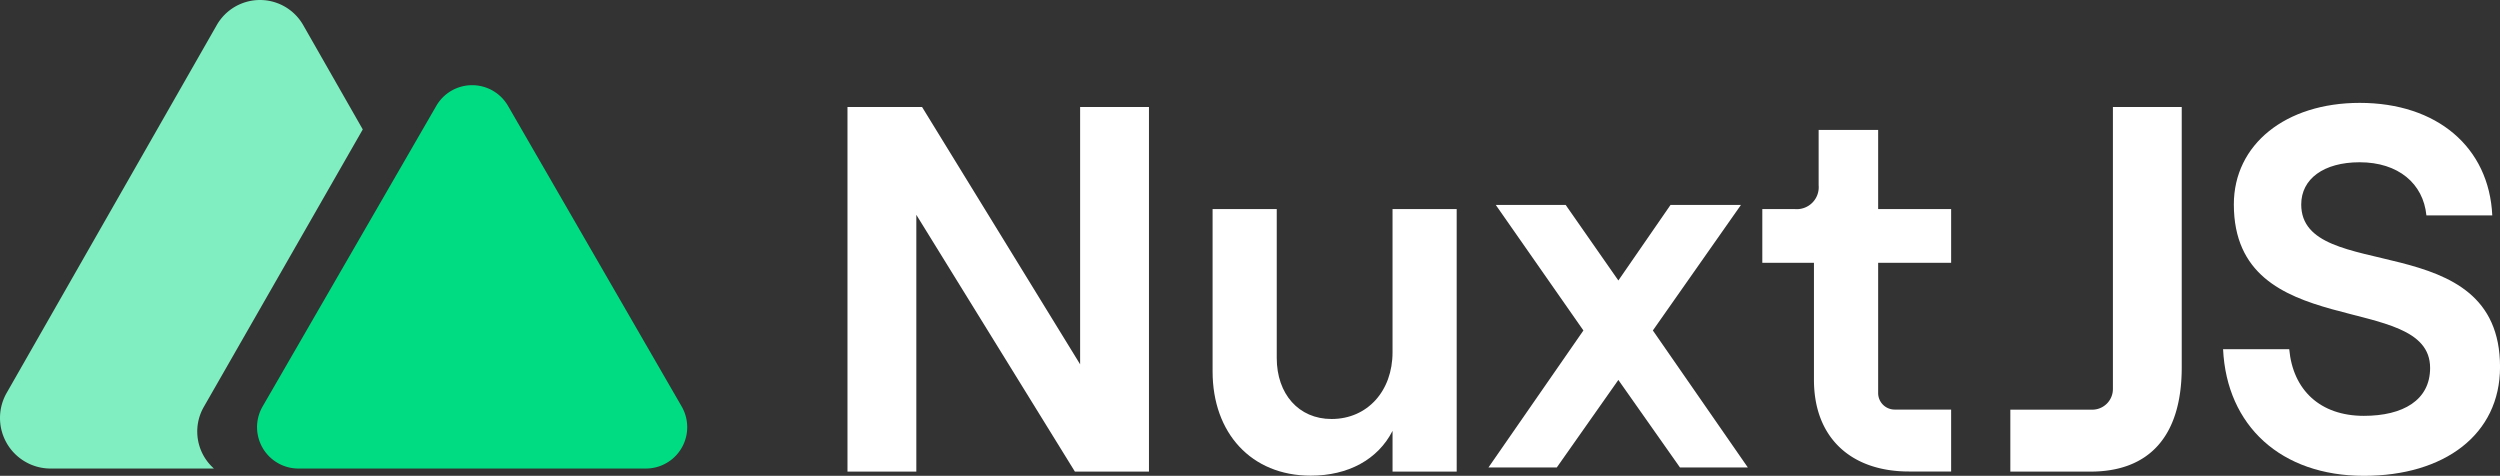 <svg xmlns="http://www.w3.org/2000/svg" viewBox="0 0 239.098 45.508"><rect x="0" y="0" width="239.098" height="45.508" fill="#333333" stroke="none"/><path d="M74.429 21.073h7.133l15.116 24.609V21.073h6.584v34.869h-7.084L81.013 31.385v24.557h-6.584Z" transform="translate(6.624 -10.839)" fill="#fff"/><path d="M128.39 54.739h-6.135v-3.895c-1.4 2.741-4.239 4.284-7.831 4.284-5.687 0-9.38-4.085-9.38-9.964V29.632h6.136V43.88c0 3.437 2.1 5.828 5.238 5.828 3.442 0 5.836-2.69 5.836-6.375v-13.7h6.135Z" transform="translate(10.927 -9.636)" fill="#fff"/><path d="m146.491 54.391-5.891-8.369-5.887 8.369h-6.535l9.08-13.1-8.381-12.006h6.685l5.039 7.225 4.988-7.225h6.735L143.9 41.29l9.081 13.1Z" transform="translate(14.178 -9.685)" fill="#fff"/><path d="M162.22 22.994v7.571h6.98V35.7h-6.98v12.46a1.58 1.58 0 0 0 1.58 1.58h5.4v5.923h-4.042c-5.487 0-9.078-3.189-9.078-8.764V35.7h-4.939v-5.136h3.1a2.1 2.1 0 0 0 2.287-2.281v-5.29Z" transform="translate(17.405 -10.569)" fill="#fff"/><path d="M181.749 48.045V21.073h6.582v24.906c0 6.726-3.243 9.964-8.73 9.964h-7.662V50.02h7.833a1.976 1.976 0 0 0 1.977-1.974" transform="translate(20.328 -10.839)" fill="#fff"/><path d="M189.77 44.284h6.338c.35 3.895 2.945 6.375 7.135 6.375 3.742 0 6.338-1.492 6.338-4.581 0-7.473-18.771-2.293-18.771-15.643 0-5.728 4.944-9.708 12.041-9.708 7.384 0 12.371 4.233 12.676 10.76h-6.3c-.3-3.038-2.681-5.08-6.385-5.08-3.442 0-5.587 1.594-5.587 4.034 0 7.722 19.014 1.947 19.014 15.543 0 6.475-5.338 10.412-13.019 10.412-7.932 0-13.12-4.784-13.469-12.106" transform="translate(22.833 -10.888)" fill="#fff"/><path d="M32.371 14.518a4.76 4.76 0 0 0-8.288 0L4.011 49.657a4.837 4.837 0 0 0 4.144 7.254h15.669a4.73 4.73 0 0 1-.966-5.9l15.2-26.532Z" transform="translate(-3.363 -12.1)" fill="#80eec0" fill-rule="evenodd"/><path d="M42.061 21.222a3.961 3.961 0 0 1 6.859 0l16.61 28.75a3.957 3.957 0 0 1-3.43 5.935H28.879a3.957 3.957 0 0 1-3.429-5.936Z" transform="translate(-.335 -11.096)" fill="#00dc82"/></svg>